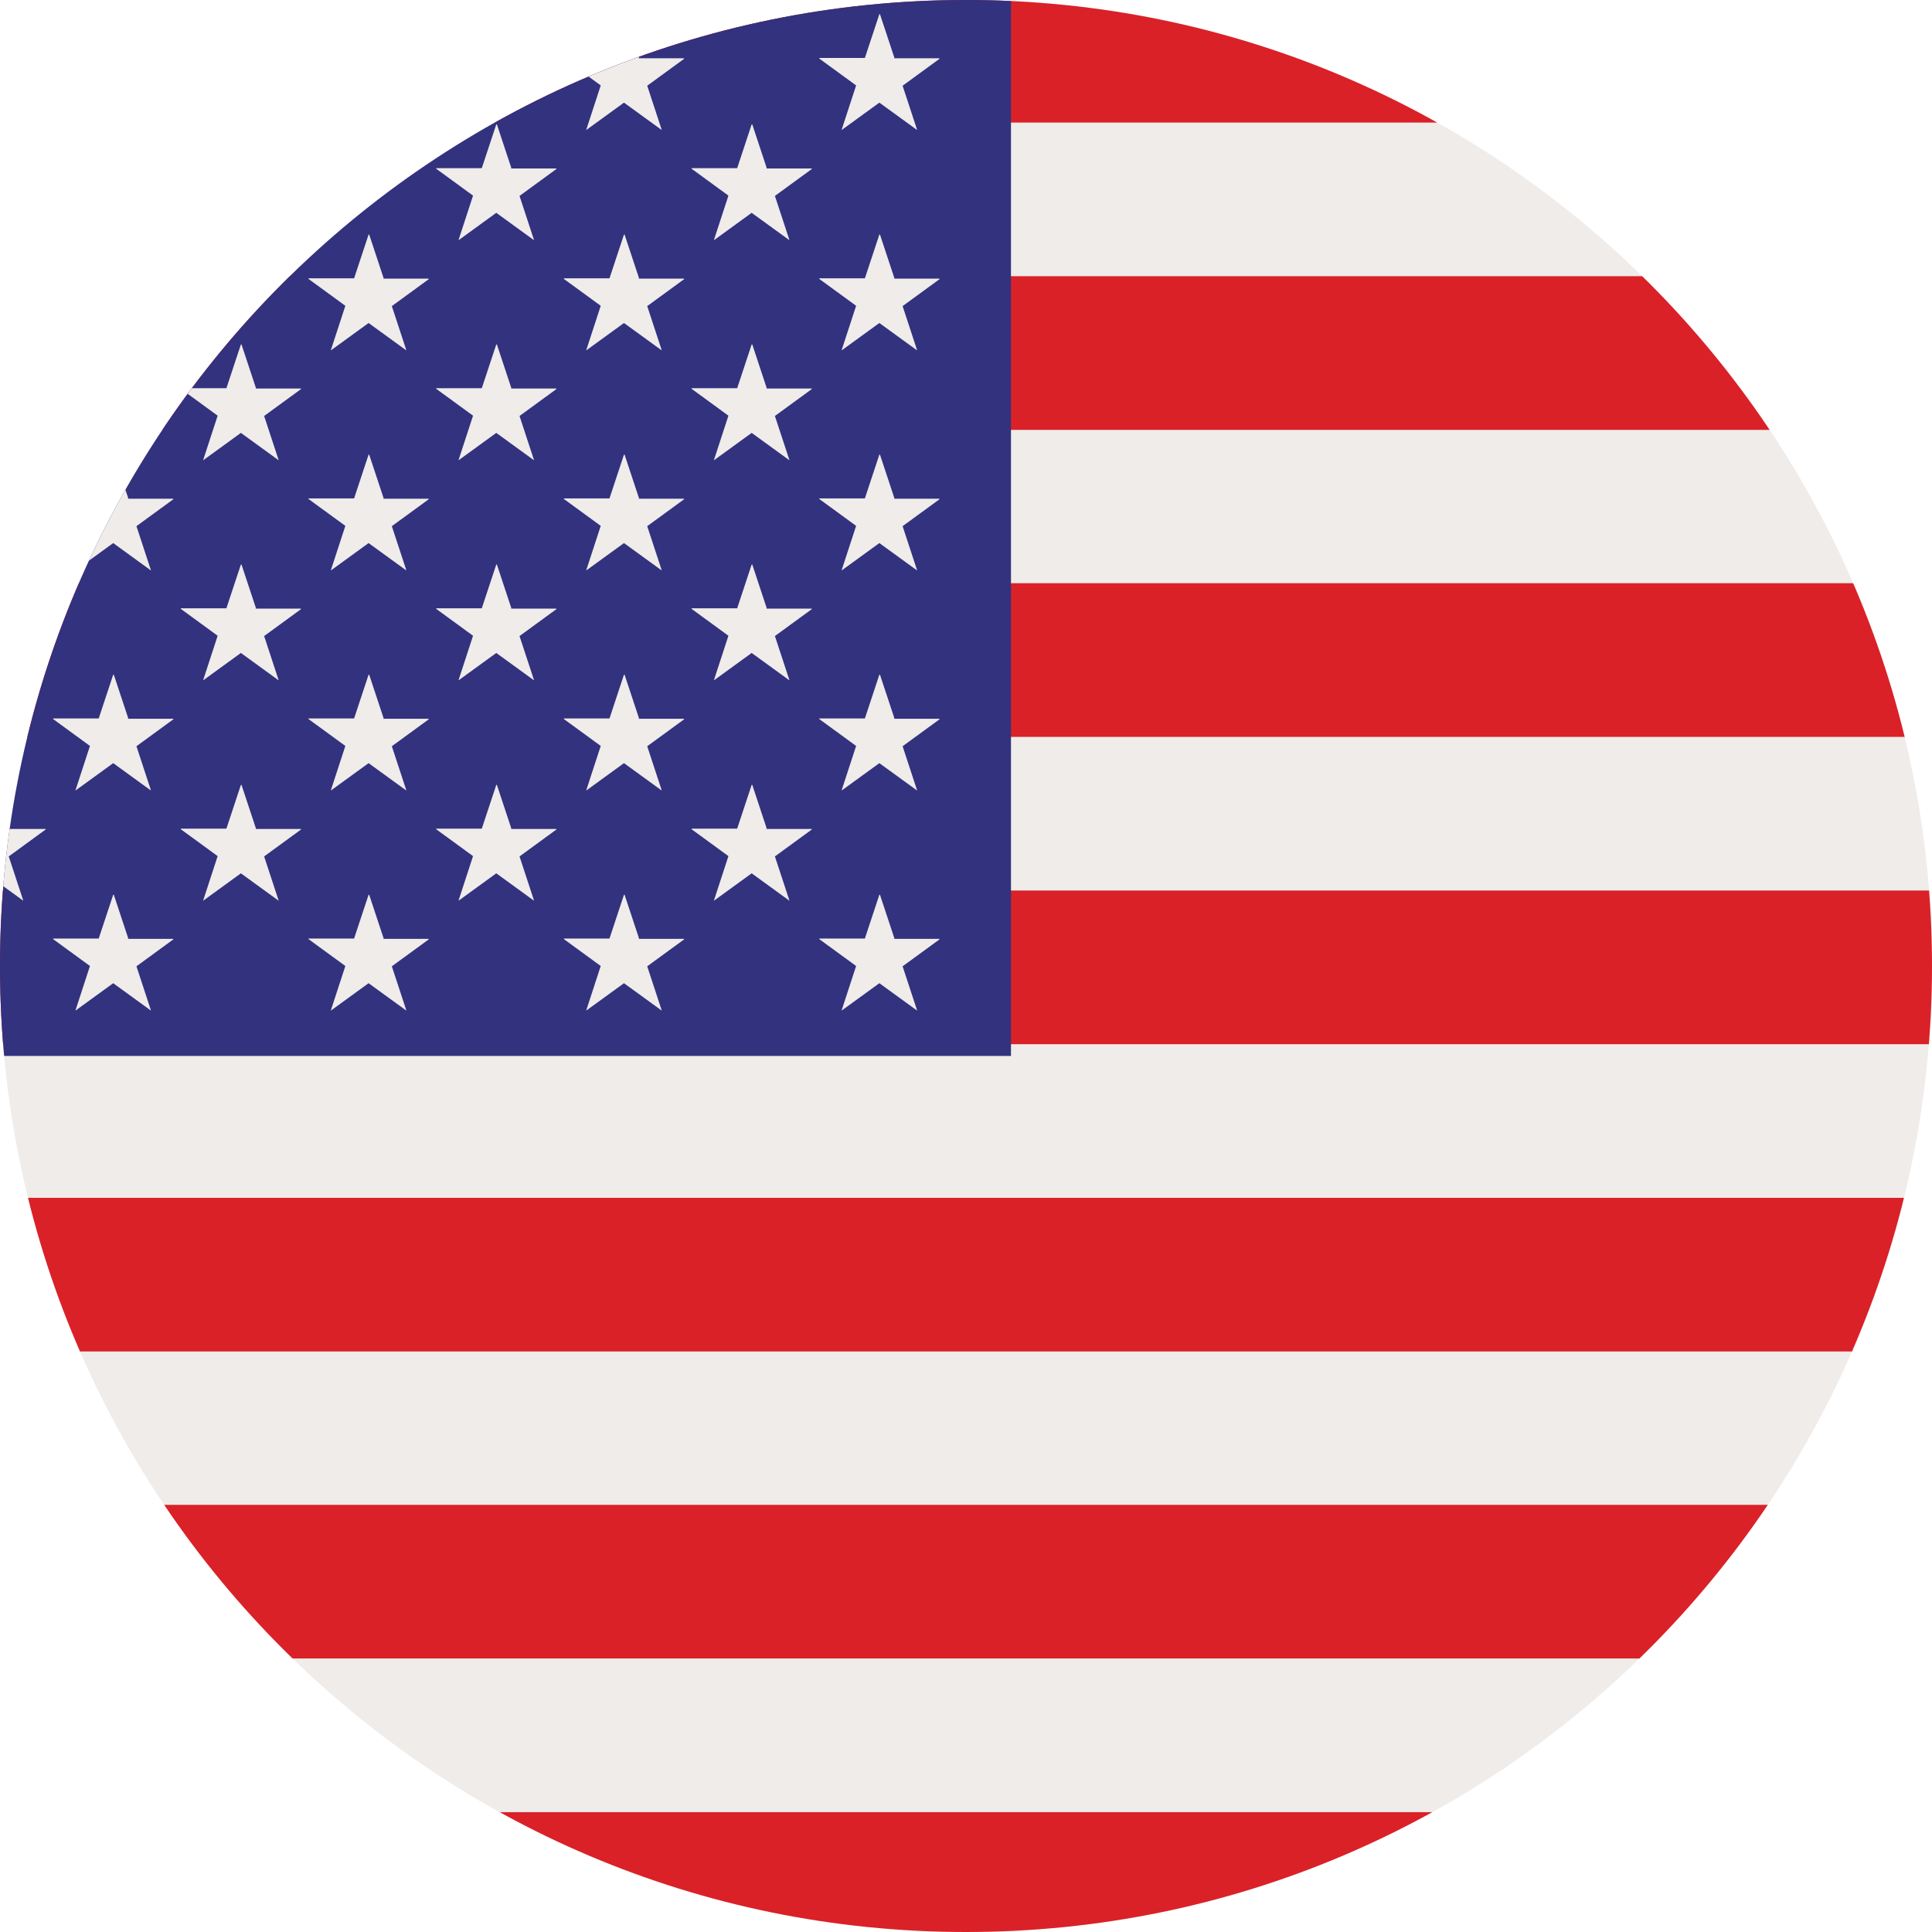 <?xml version="1.0" encoding="UTF-8"?>
<svg id="Layer_2" data-name="Layer 2" xmlns="http://www.w3.org/2000/svg" xmlns:xlink="http://www.w3.org/1999/xlink" viewBox="0 0 64 64">
  <defs>
    <style>
      .cls-1 {
        fill: none;
      }

      .cls-2 {
        fill: #da2128;
      }

      .cls-3 {
        clip-path: url(#clippath-1);
      }

      .cls-4 {
        fill: #efecea;
      }

      .cls-5 {
        fill: #32327f;
      }

      .cls-6 {
        clip-path: url(#clippath);
      }
    </style>
    <clipPath id="clippath">
      <path class="cls-1" d="M64,32c0,17.67-14.33,32-32,32S0,49.67,0,32,14.33,0,32,0s32,14.33,32,32Z"/>
    </clipPath>
    <clipPath id="clippath-1">
      <rect class="cls-1" x="-17.55" y="-1.03" width="99.09" height="66.06"/>
    </clipPath>
  </defs>
  <g id="Layer_1-2" data-name="Layer 1">
    <g class="cls-6">
      <g class="cls-3">
        <g>
          <g>
            <rect class="cls-4" x="-17.55" y="-1.03" width="120.75" height="66.15"/>
            <g>
              <rect class="cls-2" x="-17.55" y="60.03" width="120.75" height="5.09"/>
              <rect class="cls-2" x="-17.55" y="-1.03" width="120.75" height="5.09"/>
              <rect class="cls-2" x="-17.55" y="9.15" width="120.75" height="5.09"/>
              <rect class="cls-2" x="-17.55" y="19.32" width="120.75" height="5.09"/>
              <rect class="cls-2" x="-17.55" y="29.5" width="120.75" height="5.09"/>
              <rect class="cls-2" x="-17.55" y="39.68" width="120.75" height="5.09"/>
              <rect class="cls-2" x="-17.55" y="49.85" width="120.75" height="5.09"/>
            </g>
          </g>
          <g>
            <rect class="cls-5" x="-18.32" y="-1.5" width="51.81" height="36.48"/>
            <g>
              <g>
                <path class="cls-4" d="M4.23,1.93h1.51v.02l-1.22.89.48,1.46h-.01s-1.24-.9-1.24-.9l-1.24.9h-.01s.48-1.47.48-1.47l-1.22-.89v-.02h1.51l.48-1.45h.02l.48,1.45Z"/>
                <path class="cls-4" d="M12.69,1.93h1.51v.02l-1.22.89.48,1.46h-.01s-1.24-.9-1.24-.9l-1.24.9h-.01s.48-1.47.48-1.47l-1.22-.89v-.02h1.51l.48-1.45h.02l.48,1.45Z"/>
                <path class="cls-4" d="M21.15,1.93h1.51v.02l-1.22.89.48,1.46h-.01s-1.24-.9-1.24-.9l-1.24.9h-.01s.48-1.47.48-1.47l-1.22-.89v-.02h1.51l.48-1.45h.02l.48,1.45Z"/>
                <path class="cls-4" d="M29.61,1.93h1.51v.02l-1.22.89.48,1.46h-.01s-1.24-.9-1.24-.9l-1.24.9h-.01s.48-1.47.48-1.47l-1.22-.89v-.02h1.51l.48-1.45h.02l.48,1.45Z"/>
              </g>
              <g>
                <path class="cls-4" d="M0,5.58h1.51v.02l-1.22.89.48,1.46h-.01s-1.24-.9-1.24-.9l-1.24.9h-.01s.48-1.47.48-1.47l-1.22-.89v-.02H-.97l.48-1.45h.02L0,5.58Z"/>
                <path class="cls-4" d="M8.46,5.58h1.51v.02l-1.22.89.48,1.46h-.01s-1.24-.9-1.24-.9l-1.24.9h-.01s.48-1.47.48-1.47l-1.22-.89v-.02h1.51l.48-1.45h.02l.48,1.45Z"/>
                <path class="cls-4" d="M16.92,5.58h1.51v.02l-1.22.89.48,1.46h-.01s-1.24-.9-1.24-.9l-1.24.9h-.01s.48-1.47.48-1.47l-1.22-.89v-.02h1.51l.48-1.45h.02l.48,1.45Z"/>
                <path class="cls-4" d="M25.38,5.58h1.51v.02l-1.22.89.48,1.46h-.01s-1.24-.9-1.24-.9l-1.24.9h-.01s.48-1.47.48-1.47l-1.22-.89v-.02h1.51l.48-1.45h.02l.48,1.45Z"/>
              </g>
              <g>
                <path class="cls-4" d="M4.23,9.23h1.51v.02l-1.22.89.48,1.46h-.01s-1.24-.9-1.24-.9l-1.24.9h-.01s.48-1.47.48-1.47l-1.22-.89v-.02h1.51l.48-1.45h.02l.48,1.45Z"/>
                <path class="cls-4" d="M12.69,9.23h1.51v.02l-1.22.89.48,1.46h-.01s-1.24-.9-1.24-.9l-1.24.9h-.01s.48-1.47.48-1.47l-1.22-.89v-.02h1.51l.48-1.45h.02l.48,1.45Z"/>
                <path class="cls-4" d="M21.15,9.23h1.51v.02l-1.22.89.48,1.46h-.01s-1.24-.9-1.24-.9l-1.24.9h-.01s.48-1.47.48-1.47l-1.22-.89v-.02h1.51l.48-1.45h.02l.48,1.45Z"/>
                <path class="cls-4" d="M29.61,9.23h1.51v.02l-1.22.89.48,1.46h-.01s-1.24-.9-1.24-.9l-1.24.9h-.01s.48-1.47.48-1.47l-1.22-.89v-.02h1.51l.48-1.45h.02l.48,1.45Z"/>
              </g>
              <g>
                <path class="cls-4" d="M0,12.87h1.51v.02l-1.22.89.48,1.46h-.01s-1.24-.9-1.24-.9l-1.24.9h-.01s.48-1.47.48-1.47l-1.22-.89v-.02H-.97l.48-1.45h.02L0,12.87Z"/>
                <path class="cls-4" d="M8.46,12.87h1.51v.02l-1.22.89.48,1.46h-.01s-1.24-.9-1.24-.9l-1.24.9h-.01s.48-1.47.48-1.47l-1.22-.89v-.02h1.51l.48-1.45h.02l.48,1.45Z"/>
                <path class="cls-4" d="M16.92,12.87h1.51v.02l-1.22.89.48,1.46h-.01s-1.24-.9-1.24-.9l-1.24.9h-.01s.48-1.47.48-1.47l-1.22-.89v-.02h1.51l.48-1.45h.02l.48,1.45Z"/>
                <path class="cls-4" d="M25.38,12.87h1.51v.02l-1.22.89.48,1.46h-.01s-1.24-.9-1.24-.9l-1.24.9h-.01s.48-1.47.48-1.47l-1.22-.89v-.02h1.51l.48-1.45h.02l.48,1.45Z"/>
              </g>
              <g>
                <path class="cls-4" d="M4.23,16.52h1.51v.02l-1.22.89.48,1.46h-.01s-1.24-.9-1.24-.9l-1.24.9h-.01s.48-1.47.48-1.47l-1.22-.89v-.02h1.51l.48-1.45h.02l.48,1.45Z"/>
                <path class="cls-4" d="M12.69,16.52h1.51v.02l-1.22.89.48,1.46h-.01s-1.24-.9-1.24-.9l-1.24.9h-.01s.48-1.47.48-1.47l-1.22-.89v-.02h1.51l.48-1.45h.02l.48,1.45Z"/>
                <path class="cls-4" d="M21.15,16.52h1.51v.02l-1.22.89.48,1.46h-.01s-1.24-.9-1.24-.9l-1.24.9h-.01s.48-1.47.48-1.47l-1.22-.89v-.02h1.51l.48-1.45h.02l.48,1.45Z"/>
                <path class="cls-4" d="M29.61,16.52h1.51v.02l-1.22.89.48,1.46h-.01s-1.24-.9-1.24-.9l-1.24.9h-.01s.48-1.47.48-1.47l-1.22-.89v-.02h1.51l.48-1.45h.02l.48,1.45Z"/>
              </g>
              <g>
                <path class="cls-4" d="M0,20.16h1.51v.02l-1.22.89.48,1.46h-.01s-1.24-.9-1.24-.9l-1.24.9h-.01s.48-1.47.48-1.47l-1.22-.89v-.02H-.97l.48-1.45h.02L0,20.16Z"/>
                <path class="cls-4" d="M8.46,20.16h1.51v.02l-1.22.89.48,1.46h-.01s-1.24-.9-1.24-.9l-1.24.9h-.01s.48-1.47.48-1.47l-1.22-.89v-.02h1.51l.48-1.45h.02l.48,1.45Z"/>
                <path class="cls-4" d="M16.92,20.16h1.51v.02l-1.22.89.48,1.46h-.01s-1.24-.9-1.24-.9l-1.24.9h-.01s.48-1.47.48-1.47l-1.22-.89v-.02h1.51l.48-1.45h.02l.48,1.45Z"/>
                <path class="cls-4" d="M25.38,20.16h1.51v.02l-1.22.89.48,1.46h-.01s-1.24-.9-1.24-.9l-1.24.9h-.01s.48-1.47.48-1.47l-1.22-.89v-.02h1.51l.48-1.45h.02l.48,1.45Z"/>
              </g>
              <g>
                <path class="cls-4" d="M4.23,23.81h1.51v.02l-1.22.89.48,1.46h-.01s-1.24-.9-1.24-.9l-1.24.9h-.01s.48-1.47.48-1.47l-1.22-.89v-.02h1.51l.48-1.45h.02l.48,1.45Z"/>
                <path class="cls-4" d="M12.69,23.81h1.51v.02l-1.22.89.48,1.46h-.01s-1.24-.9-1.24-.9l-1.24.9h-.01s.48-1.47.48-1.47l-1.22-.89v-.02h1.51l.48-1.45h.02l.48,1.45Z"/>
                <path class="cls-4" d="M21.15,23.81h1.51v.02l-1.22.89.48,1.46h-.01s-1.24-.9-1.24-.9l-1.24.9h-.01s.48-1.47.48-1.47l-1.22-.89v-.02h1.51l.48-1.45h.02l.48,1.45Z"/>
                <path class="cls-4" d="M29.61,23.81h1.51v.02l-1.22.89.48,1.46h-.01s-1.24-.9-1.24-.9l-1.24.9h-.01s.48-1.47.48-1.47l-1.22-.89v-.02h1.51l.48-1.45h.02l.48,1.45Z"/>
              </g>
              <g>
                <path class="cls-4" d="M4.23,31.1h1.51v.02l-1.22.89.48,1.46h-.01s-1.24-.9-1.24-.9l-1.24.9h-.01s.48-1.47.48-1.47l-1.22-.89v-.02h1.51l.48-1.45h.02l.48,1.45Z"/>
                <path class="cls-4" d="M12.69,31.1h1.51v.02l-1.22.89.48,1.46h-.01s-1.24-.9-1.24-.9l-1.24.9h-.01s.48-1.47.48-1.47l-1.22-.89v-.02h1.51l.48-1.45h.02l.48,1.45Z"/>
                <path class="cls-4" d="M21.15,31.1h1.51v.02l-1.22.89.48,1.46h-.01s-1.24-.9-1.24-.9l-1.24.9h-.01s.48-1.47.48-1.47l-1.22-.89v-.02h1.51l.48-1.45h.02l.48,1.45Z"/>
                <path class="cls-4" d="M29.61,31.1h1.51v.02l-1.22.89.48,1.46h-.01s-1.24-.9-1.24-.9l-1.24.9h-.01s.48-1.47.48-1.47l-1.22-.89v-.02h1.51l.48-1.45h.02l.48,1.45Z"/>
              </g>
              <g>
                <path class="cls-4" d="M0,27.46h1.51v.02l-1.22.89.48,1.46h-.01s-1.24-.9-1.24-.9l-1.24.9h-.01s.48-1.47.48-1.47l-1.22-.89v-.02H-.97l.48-1.45h.02L0,27.46Z"/>
                <path class="cls-4" d="M8.46,27.46h1.51v.02l-1.22.89.48,1.46h-.01s-1.24-.9-1.24-.9l-1.24.9h-.01s.48-1.47.48-1.47l-1.22-.89v-.02h1.51l.48-1.45h.02l.48,1.45Z"/>
                <path class="cls-4" d="M16.92,27.46h1.51v.02l-1.22.89.48,1.46h-.01s-1.24-.9-1.24-.9l-1.24.9h-.01s.48-1.47.48-1.47l-1.22-.89v-.02h1.51l.48-1.45h.02l.48,1.45Z"/>
                <path class="cls-4" d="M25.38,27.46h1.51v.02l-1.22.89.48,1.46h-.01s-1.24-.9-1.24-.9l-1.24.9h-.01s.48-1.47.48-1.47l-1.22-.89v-.02h1.51l.48-1.45h.02l.48,1.45Z"/>
              </g>
            </g>
          </g>
        </g>
      </g>
    </g>
  </g>
</svg>